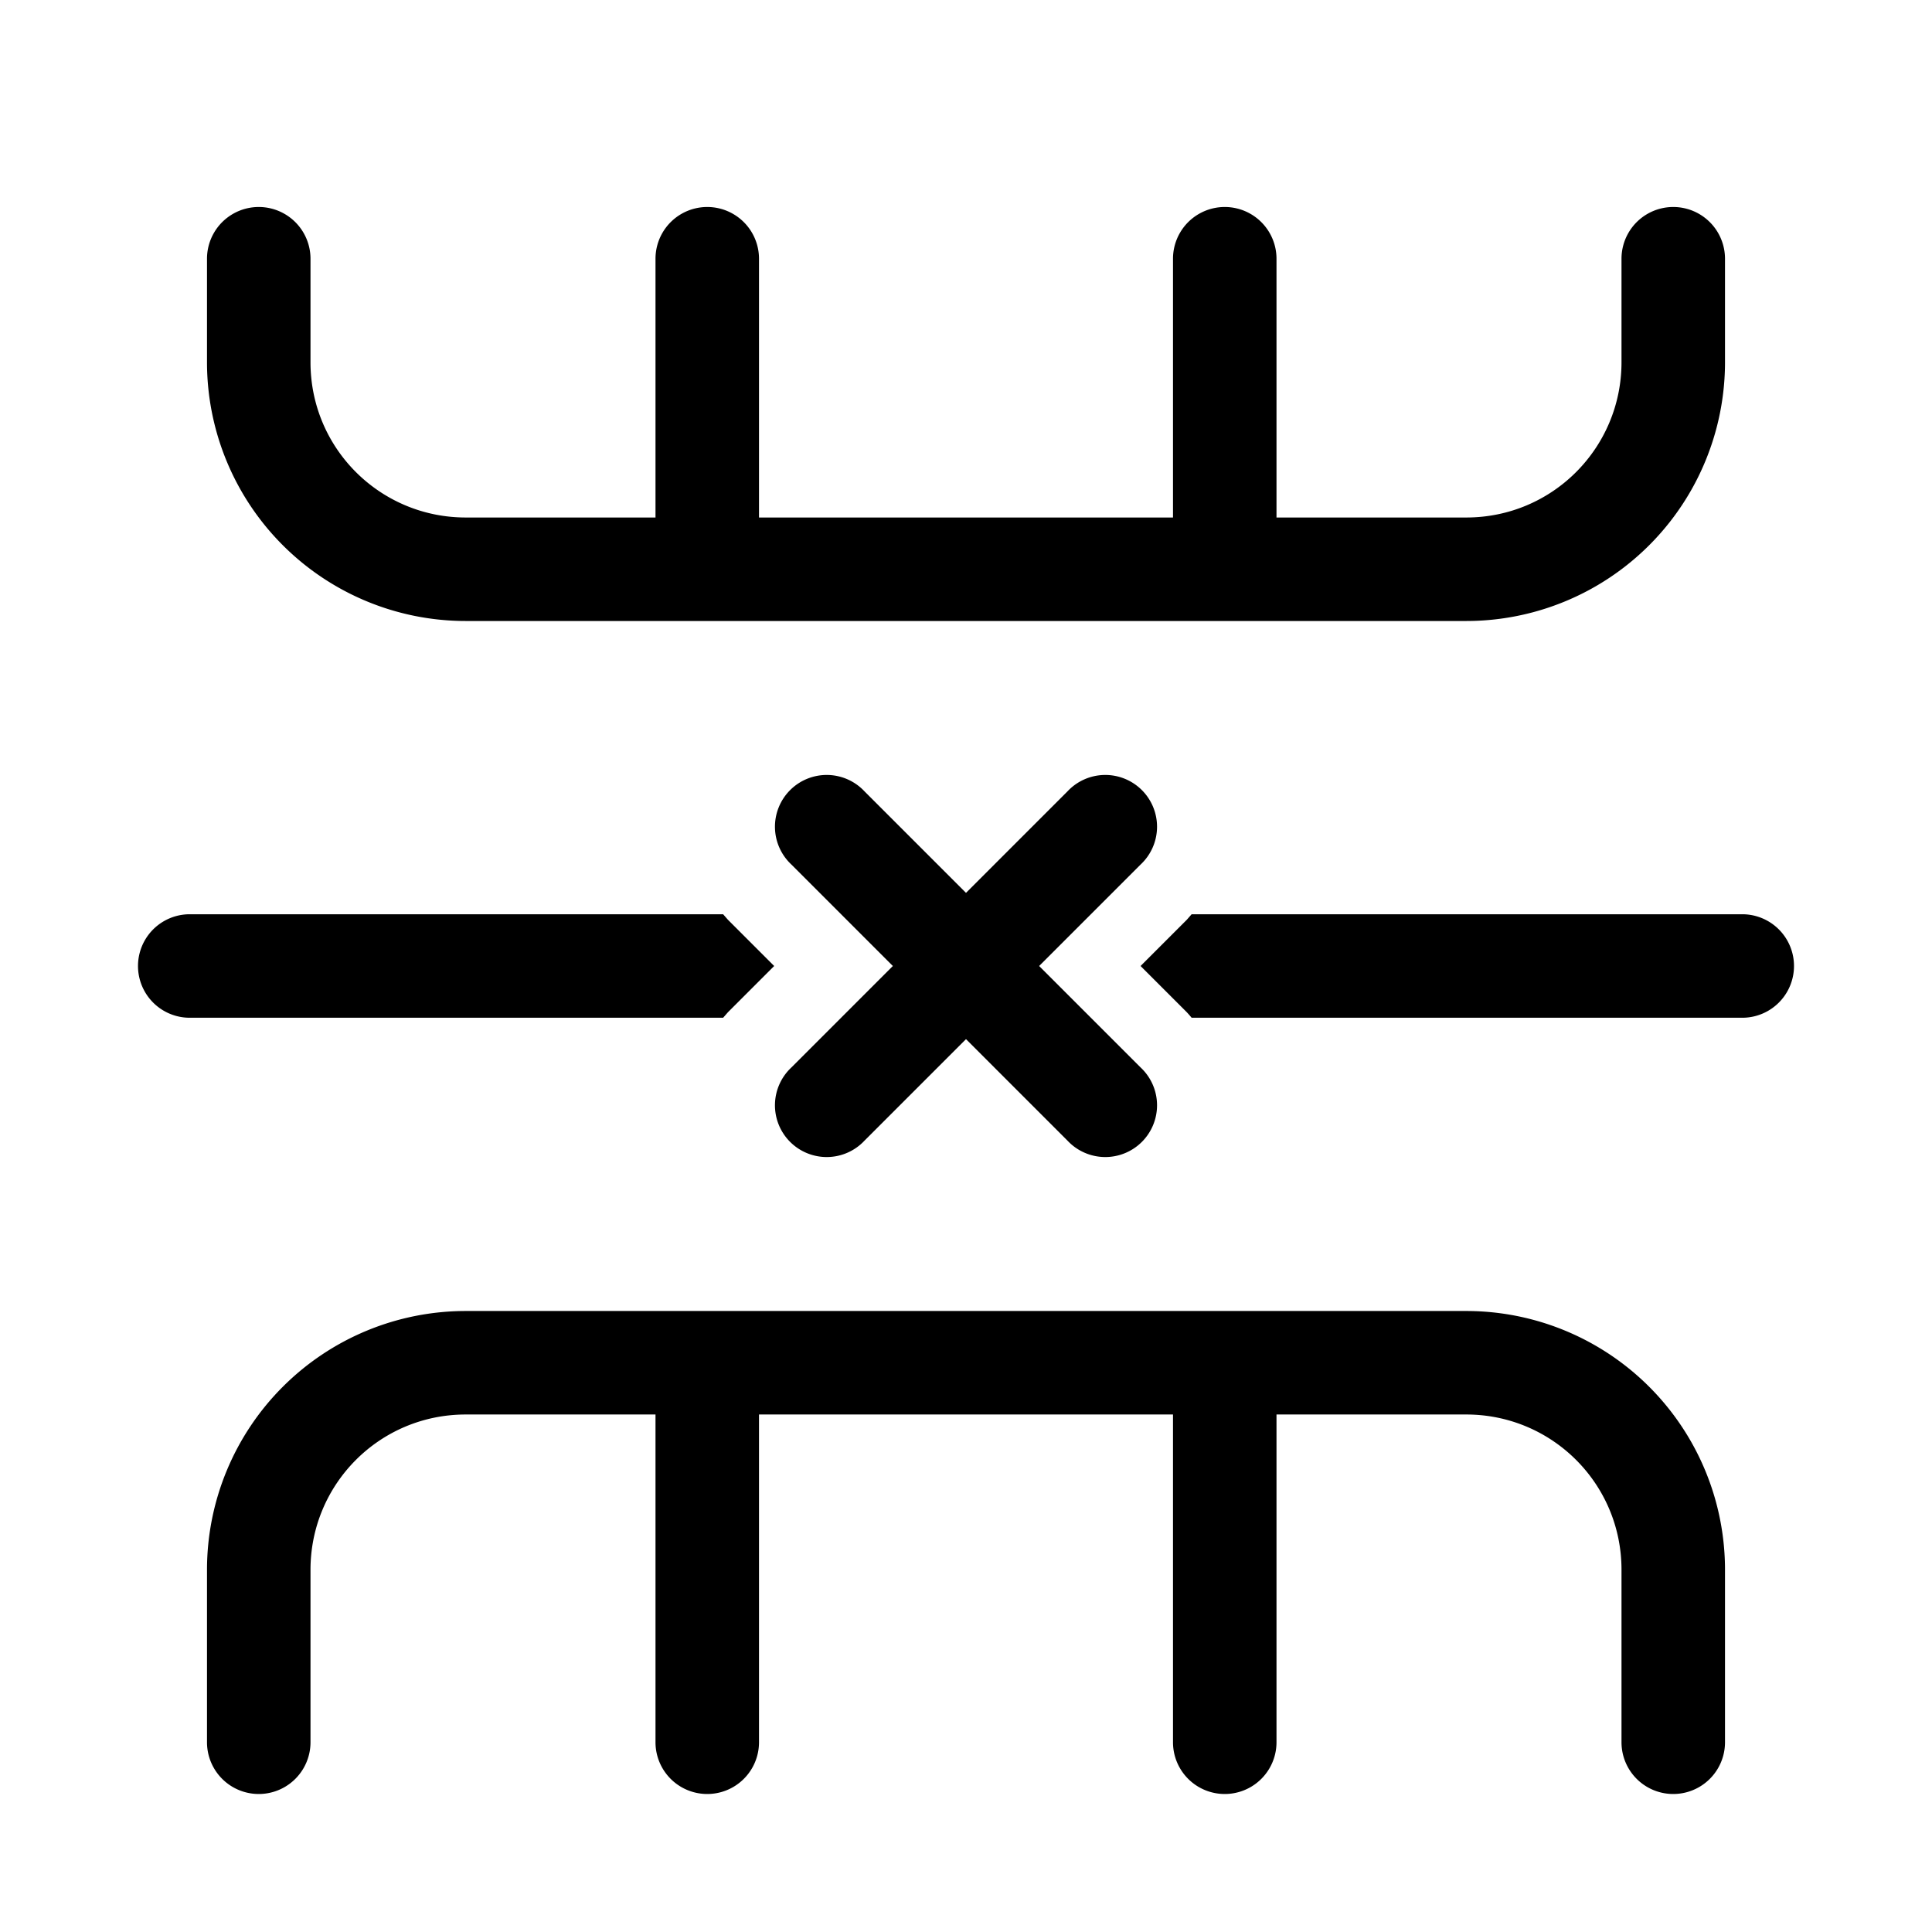 <svg width="28" height="28" viewBox="0 0 28 28" xmlns="http://www.w3.org/2000/svg"><path d="M2.75 13.25h7.73l.07.08.67.67-.67.67-.07.08H2.75a.75.75 0 0 1 0-1.5Zm14.45.08.07-.08h7.98a.75.75 0 0 1 0 1.5h-7.98a1.83 1.83 0 0 0-.07-.08l-.67-.67.67-.67Zm-4.67-1.86a.75.75 0 1 0-1.06 1.06L12.94 14l-1.47 1.47a.75.75 0 1 0 1.06 1.06L14 15.06l1.47 1.47a.75.75 0 1 0 1.06-1.06L15.06 14l1.47-1.47a.75.75 0 1 0-1.06-1.06L14 12.94l-1.47-1.47ZM25 3.75a.75.75 0 0 0-1.5 0v1.5c0 1.24-1 2.25-2.25 2.25H18.5V3.75a.75.75 0 0 0-1.5 0V7.5h-6V3.75a.75.75 0 0 0-1.5 0V7.5H6.75c-1.24 0-2.25-1-2.25-2.25v-1.5a.75.75 0 0 0-1.5 0v1.5A3.75 3.75 0 0 0 6.75 9h14.5A3.75 3.75 0 0 0 25 5.25v-1.5Zm0 19A3.75 3.75 0 0 0 21.25 19H6.75A3.75 3.75 0 0 0 3 22.75v2.5a.75.75 0 0 0 1.5 0v-2.5c0-1.24 1-2.25 2.25-2.25H9.5v4.75a.75.75 0 0 0 1.5 0V20.5h6v4.75a.75.75 0 0 0 1.5 0V20.5h2.75c1.24 0 2.25 1 2.25 2.25v2.5a.75.75 0 0 0 1.5 0v-2.5Z"/></svg>